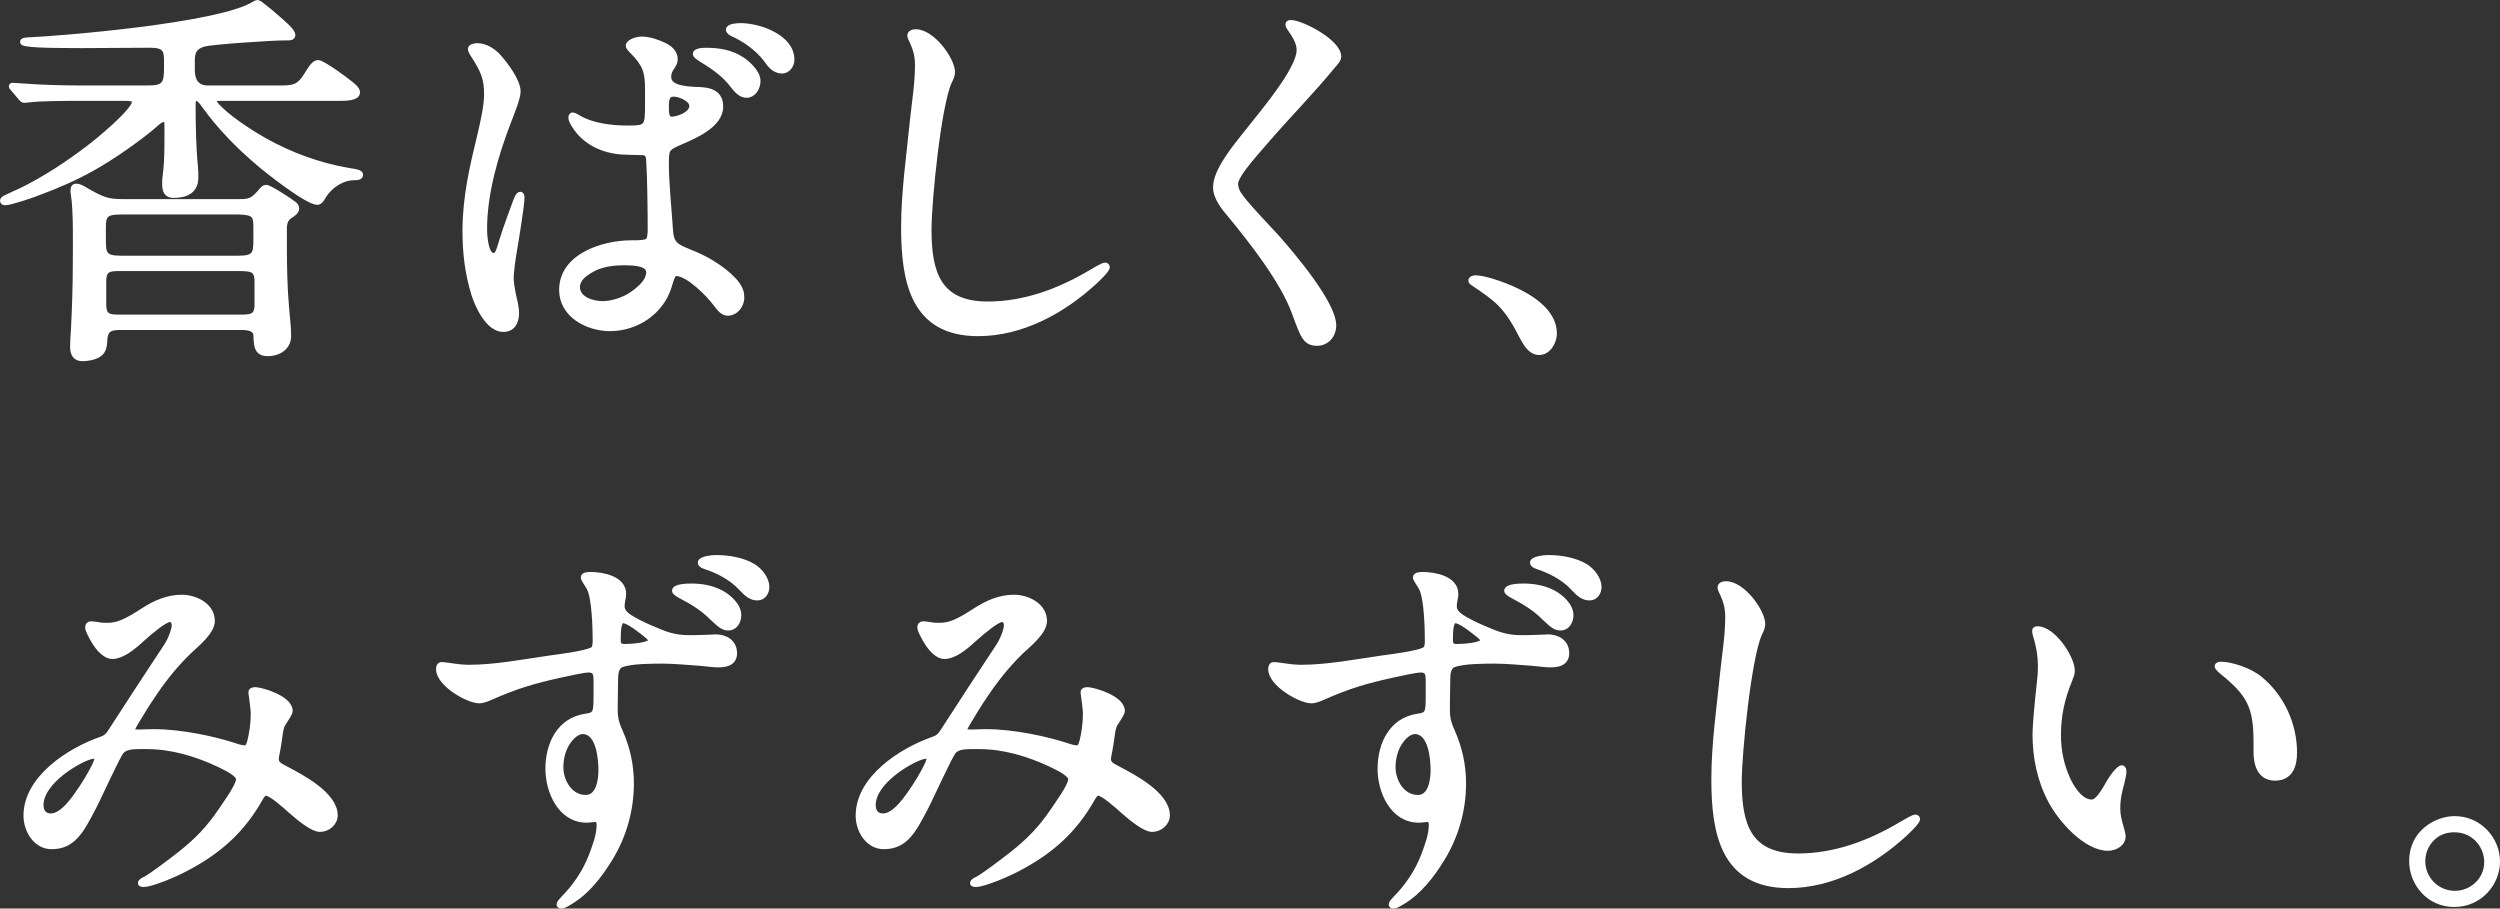 <?xml version="1.0" encoding="utf-8"?>
<!-- Generator: Adobe Illustrator 16.0.3, SVG Export Plug-In . SVG Version: 6.00 Build 0)  -->
<!DOCTYPE svg PUBLIC "-//W3C//DTD SVG 1.1//EN" "http://www.w3.org/Graphics/SVG/1.1/DTD/svg11.dtd">
<svg version="1.1" id="レイヤー_1" xmlns="http://www.w3.org/2000/svg" xmlns:xlink="http://www.w3.org/1999/xlink" x="0px"
	 y="0px" width="194.76px" height="70.779px" viewBox="0 0 194.76 70.779" enable-background="new 0 0 194.76 70.779"
	 xml:space="preserve">
<rect x="0" y="0" width="194.76" height="70.779" fill="#333333" stroke="none"/>
<g>
	<path fill="#FFFFFF" stroke="#FFFFFF" stroke-width="0.418" stroke-miterlimit="10" d="M6.299,7.649c-1.17,0-3.029,0-4.08,0.12
		c-0.149,0.03-0.239,0.03-0.3,0.03c-0.12,0-0.181-0.03-0.271-0.15l-0.66-0.78c-0.029-0.03-0.09-0.09-0.09-0.15
		c0-0.06,0.061-0.06,0.12-0.06c0.12,0,0.63,0.06,1.351,0.09c0.81,0.06,2.369,0.12,4.08,0.12h5.1c1.32,0,1.438-0.39,1.438-1.62v-0.48
		c0-0.84-0.09-1.26-1.288-1.26c-1.771,0-3.54,0.03-5.28,0.03c-3.03,0-4.649-0.06-4.649-0.27c0-0.09,0.061-0.12,0.42-0.15
		c2.34-0.09,14.999-1.11,17.64-2.82c0.091-0.06,0.181-0.09,0.239-0.09c0.091,0,0.301,0.181,0.42,0.271
		c0.392,0.3,0.721,0.57,1.051,0.87C21.988,1.74,22.8,2.4,22.8,2.73c0,0.21-0.24,0.21-0.391,0.21h-0.301
		c-0.93,0-5.489,0.3-6.21,0.479c-0.72,0.21-0.93,0.57-0.93,1.29v0.75c0,0.81,0.33,1.41,1.229,1.41h5.521
		c1.14,0,1.56-0.03,2.189-1.05c0.39-0.66,0.63-0.93,0.869-0.93c0.36,0,2.101,1.29,2.431,1.56c0.271,0.21,0.63,0.479,0.63,0.75
		c0,0.42-0.811,0.45-1.38,0.45h-9.359c-0.271,0-0.42,0.03-0.42,0.18c0,0.18,0.12,0.33,0.39,0.6c1.08,1.08,3,2.22,3.54,2.521
		c2.04,1.14,4.261,1.949,6.54,2.34c0.601,0.09,0.931,0.149,0.931,0.33c0,0.21-0.301,0.21-0.479,0.21c-0.96,0-1.891,0.63-2.399,1.439
		c-0.091,0.18-0.271,0.48-0.479,0.48c-0.78,0-3.87-2.43-4.561-3.03c-1.591-1.35-3.061-2.85-4.261-4.53
		c-0.148-0.21-0.39-0.54-0.63-0.54c-0.21,0-0.24,0.3-0.24,0.45c0,1.561,0.03,3.36,0.182,4.89c0.029,0.3,0.029,0.57,0.029,0.87
		c0,1.05-0.811,1.351-1.739,1.351c-0.511,0-0.66-0.36-0.66-0.84c0-0.21,0-0.42,0.03-0.6c0.18-1.26,0.148-2.819,0.148-4.08
		c0-0.18-0.029-0.39-0.27-0.39c-0.182,0-0.36,0.12-0.721,0.45c-1.289,1.11-3.42,2.58-4.891,3.39c-1.29,0.72-2.67,1.32-4.05,1.83
		c-0.569,0.24-2.311,0.81-2.67,0.81c-0.12,0-0.21-0.029-0.21-0.149c0-0.09,0.12-0.18,0.271-0.24c0.479-0.24,0.721-0.33,1.17-0.54
		c1.83-0.9,3.569-2.04,5.189-3.27c0.66-0.48,3.66-2.94,3.66-3.66c0-0.24-0.391-0.27-0.69-0.27h-3.51V7.649z M9.479,25.498
		c-0.72,0-1.229,0.03-1.318,0.87c-0.03,0.45-0.03,0.96-0.45,1.23c-0.36,0.24-0.87,0.33-1.29,0.33c-0.601,0-0.75-0.42-0.75-0.93
		c0-0.39,0.03-0.81,0.061-1.229c0.09-1.771,0.149-3.51,0.149-5.25c0-1.44,0.061-4.02-0.149-5.37c-0.029-0.09-0.029-0.21-0.029-0.33
		c0-0.149,0.029-0.3,0.239-0.3c0.239,0,0.479,0.15,0.689,0.271c1.35,0.779,1.74,0.93,2.939,0.93h9.09c0.84,0,1.051-0.09,1.771-0.93
		c0.061-0.09,0.18-0.181,0.3-0.181c0.271,0,1.83,1.021,2.13,1.26c0.15,0.12,0.24,0.21,0.24,0.39c0,0.18-0.21,0.36-0.391,0.479
		c-0.449,0.24-0.569,0.601-0.569,1.08v1.29c0,1.65,0.029,3.33,0.18,4.98c0.061,0.69,0.15,1.41,0.15,2.1c0,0.87-0.78,1.35-1.59,1.35
		c-0.841,0-0.9-0.51-0.931-1.41c-0.029-0.569-0.66-0.63-1.141-0.63H9.479z M9.419,16.499c-1.32,0-1.38,0.36-1.38,1.32v0.811
		c0,1.14,0.06,1.5,1.38,1.5h9.148c1.32,0,1.381-0.36,1.381-1.5v-0.9c0-0.93-0.091-1.2-1.381-1.23L9.419,16.499L9.419,16.499z
		 M9.358,20.908c-0.811,0-1.29,0.03-1.29,0.99v1.83c0,0.96,0.449,0.99,1.29,0.99h9.39c0.779,0,1.29-0.03,1.29-0.96v-1.83
		c0-0.99-0.479-0.99-1.29-1.021L9.358,20.908L9.358,20.908z"/>
	<path fill="#FFFFFF" stroke="#FFFFFF" stroke-width="0.418" stroke-miterlimit="10" d="M40.108,19.259
		c-0.149,0.84-0.3,1.95-0.3,2.37c0,0.36,0.09,0.96,0.24,1.62c0.09,0.36,0.18,0.78,0.18,1.141c0,0.75-0.33,1.26-1.021,1.26
		c-1.141,0-1.979-1.77-2.279-2.73c-0.51-1.65-0.69-3.27-0.69-4.92c0-2.67,0.57-5.04,1.171-7.53c0.239-1.02,0.511-2.22,0.511-3.12
		c0-1.17-0.21-1.8-1.08-3.119c-0.062-0.09-0.181-0.3-0.181-0.42c0-0.18,0.359-0.24,0.511-0.24c0.63,0,1.26,0.39,1.68,0.87
		c0.51,0.569,1.5,1.859,1.5,2.699c0,0.48-0.51,1.74-0.72,2.28c-1.021,2.64-1.892,5.64-1.892,8.399c0,0.45,0.062,2.1,0.722,2.1
		c0.3,0,0.39-0.33,0.659-1.23c0.301-0.96,0.659-1.92,1.021-2.91c0.12-0.33,0.24-0.63,0.39-0.63c0.12,0,0.12,0.18,0.12,0.271
		C40.648,15.959,40.229,18.568,40.108,19.259z M52.108,22.349c-0.601,1.92-2.489,3.239-4.59,3.239c-1.74,0-3.75-1.05-3.75-3
		c0-2.61,3.149-3.66,5.46-3.66c0.54,0,0.989,0,1.229-0.15c0.18-0.12,0.21-0.57,0.21-0.93c0-1.32-0.03-4.11-0.12-5.4
		c-0.03-0.45-0.21-0.57-0.54-0.57c-0.359,0-0.72-0.03-1.08-0.03c-1.409,0-2.819-0.45-3.779-1.53c-0.239-0.27-0.66-0.87-0.66-1.14
		c0-0.09,0.03-0.21,0.12-0.21c0.12,0,0.359,0.15,0.511,0.24c1.021,0.6,2.55,0.78,3.72,0.78c1.62,0,1.62-0.061,1.62-2.01v-1.08
		c0-1.32-0.21-1.92-1.2-2.91c-0.09-0.09-0.3-0.3-0.3-0.42c0-0.3,0.66-0.51,1.021-0.51c0.569,0,1.199,0.21,1.71,0.45
		c0.479,0.21,0.899,0.57,0.899,1.11c0,0.24-0.09,0.39-0.33,0.75c-0.12,0.18-0.18,0.42-0.18,0.63c0,0.87,1.35,0.96,2.37,0.99
		c0.96,0.03,1.68,0.3,1.68,1.319c0,1.44-2.01,2.28-3.12,2.76c-1.109,0.48-1.109,0.54-1.109,1.8c0,1.41,0.239,3.75,0.329,5.189
		c0.03,0.42,0.15,0.72,0.301,0.9c0.301,0.36,0.869,0.54,1.649,0.87c1.08,0.45,2.55,1.38,3.24,2.311c0.24,0.33,0.358,0.66,0.358,1.05
		c0,0.57-0.448,1.2-1.078,1.2c-0.392,0-0.66-0.36-0.932-0.721c-0.51-0.689-2.13-2.37-3.09-2.37
		C52.409,21.298,52.318,21.658,52.108,22.349z M45.509,21.389c-0.3,0.24-0.54,0.6-0.54,0.96c0,0.96,1.171,1.319,1.98,1.319
		c0.63,0,1.619-0.239,2.398-0.81c0.69-0.51,1.2-1.02,1.2-1.65c0-0.72-1.229-0.75-1.95-0.75
		C47.339,20.458,46.379,20.698,45.509,21.389z M51.898,8.309c0,0.54,0.029,0.99,0.42,0.99c0.449,0,1.591-0.36,1.591-1.05
		c0-0.54-0.96-0.93-1.41-0.93C52.019,7.319,51.898,7.619,51.898,8.309z M54.988,3.929c1.079,0,2.011,0.18,2.819,0.72
		c0.54,0.359,1.23,1.05,1.23,1.649c0,0.57-0.36,1.11-0.87,1.11c-0.45,0-0.75-0.33-1.17-0.87c-0.512-0.66-1.261-1.26-2.37-1.92
		c-0.36-0.24-0.45-0.33-0.45-0.42C54.179,4.019,54.539,3.929,54.988,3.929z M61.679,4.649c0,0.42-0.3,0.87-0.75,0.87
		c-0.601,0-0.96-0.48-1.229-0.87c-0.75-0.99-1.801-1.65-2.609-2.01c-0.12-0.06-0.33-0.18-0.33-0.33c0-0.271,0.75-0.3,0.93-0.3
		C59.129,2.009,61.679,2.879,61.679,4.649z"/>
	<path fill="#FFFFFF" stroke="#FFFFFF" stroke-width="0.418" stroke-miterlimit="10" d="M71.34,2.489c1.319,0,2.85,2.19,2.85,3.12
		c0,0.27-0.12,0.51-0.239,0.75c-0.841,1.83-1.591,9.299-1.591,11.52c0,3.359,0.721,5.819,4.591,5.819c2.88,0,5.608-1.021,8.068-2.49
		c0.36-0.21,0.9-0.54,1.08-0.54c0.09,0,0.15,0.06,0.15,0.15c0,0.21-0.812,0.99-1.021,1.17c-2.489,2.28-5.669,3.99-9.028,3.99
		c-5.101,0-5.79-4.14-5.79-8.28c0-2.79,0.42-5.579,0.689-8.339c0.149-1.41,0.39-2.85,0.39-4.29c0-0.66-0.119-1.2-0.449-1.89
		c-0.061-0.12-0.149-0.33-0.149-0.39C70.89,2.549,71.13,2.489,71.34,2.489z"/>
	<path fill="#FFFFFF" stroke="#FFFFFF" stroke-width="0.418" stroke-miterlimit="10" d="M100.589,1.77
		c0.75,0,3.689,1.47,3.689,2.64c0,0.21-0.149,0.39-0.42,0.69c-1.649,2.01-3.479,3.87-5.069,5.7c-0.271,0.33-0.899,1.02-1.439,1.68
		c-0.601,0.72-1.109,1.47-1.109,1.83c0,0.27,0.09,0.54,0.239,0.78c0.45,0.75,2.221,2.55,3.03,3.45c1.17,1.32,4.379,5.1,4.379,6.81
		c0,0.75-0.51,1.38-1.289,1.38c-0.899,0-1.08-0.54-1.74-2.34c-0.899-2.49-3.3-5.55-4.979-7.59c-0.54-0.63-1.17-1.41-1.17-2.22
		c0-0.63,0.358-1.38,0.84-2.13c0.51-0.81,1.17-1.59,1.59-2.13c1.08-1.38,4.08-4.86,4.08-6.419c0-0.63-0.391-1.2-0.75-1.71
		c-0.061-0.09-0.12-0.21-0.12-0.271C100.35,1.77,100.47,1.77,100.589,1.77z"/>
	<path fill="#FFFFFF" stroke="#FFFFFF" stroke-width="0.418" stroke-miterlimit="10" d="M119.91,27.448
		c-0.66,0-1.051-0.69-1.32-1.2c-0.479-0.93-0.96-1.8-1.68-2.55c-0.511-0.54-1.351-1.11-1.979-1.53c-0.181-0.12-0.33-0.21-0.33-0.3
		c0-0.18,0.24-0.21,0.359-0.21c0.66,0,2.13,0.51,2.91,0.87c1.351,0.6,3.21,1.74,3.21,3.45
		C121.08,26.608,120.63,27.448,119.91,27.448z"/>
	<path fill="#FFFFFF" stroke="#FFFFFF" stroke-width="0.418" stroke-miterlimit="10" d="M10.949,68.798
		c0-0.149,0.3-0.271,0.42-0.33c0.659-0.39,1.949-1.38,2.609-1.89c1.41-1.109,2.311-2.069,3.21-3.391
		c0.33-0.51,1.41-1.949,1.41-2.489c0-0.39-0.899-0.841-1.591-1.171c-1.739-0.81-3.63-1.379-5.579-1.379h-0.42
		c-0.54,0-1.2,0-1.53,0.359c-0.33,0.36-1.8,3.66-2.25,4.5c-0.93,1.77-1.56,2.939-3.21,2.939c-1.229,0-1.979-1.26-1.979-2.399
		c0-2.909,3.33-5.069,5.818-5.94c0.36-0.119,0.57-0.299,0.75-0.6c1.471-2.279,2.88-4.439,4.351-6.66
		c0.271-0.39,0.63-1.229,0.63-1.648c0-0.21-0.119-0.45-0.359-0.45c-0.39,0-1.561,0.99-2.13,1.5c-0.811,0.75-1.62,1.38-2.37,1.38
		c-0.45,0-1.02-0.48-1.5-1.35c-0.3-0.54-0.39-0.78-0.39-0.9c0-0.15,0.09-0.27,0.24-0.27c0.119,0,0.358,0.029,0.539,0.06
		c0.239,0.06,0.569,0.06,0.75,0.06c0.811,0,1.471-0.299,2.851-1.199c0.899-0.57,1.859-0.99,2.939-0.99c1.05,0,2.369,0.63,2.369,1.83
		c0,0.87-1.229,1.83-1.829,2.4c-1.141,1.109-2.101,2.34-2.939,3.629c-0.181,0.24-0.811,1.261-1.2,1.92
		c-0.149,0.271-0.24,0.391-0.24,0.541c0,0.149,0.15,0.181,0.511,0.181l1.141-0.03c2.159,0,4.771,0.57,6.39,1.11
		c0.359,0.12,0.54,0.149,0.721,0.149c0.21,0,0.27-0.119,0.39-0.51c0.15-0.63,0.271-1.35,0.271-2.16c0-0.24-0.062-0.75-0.15-1.41
		c-0.03-0.148-0.03-0.18-0.03-0.27c0-0.15,0.182-0.18,0.33-0.18c0.42,0,2.7,0.63,2.7,1.65c0,0.119-0.12,0.33-0.51,0.93
		c-0.21,0.3-0.24,0.689-0.3,1.109c-0.062,0.42-0.091,0.69-0.182,1.141c-0.029,0.15-0.09,0.42-0.09,0.539c0,0.33,0.15,0.48,0.69,0.75
		C23.52,60.55,26.1,61.9,26.1,63.52c0,0.601-0.569,1.08-1.17,1.08c-0.54,0-1.5-0.75-2.279-1.439c-0.359-0.33-1.529-1.38-1.92-1.38
		c-0.21,0-0.33,0.21-0.421,0.36c-1.438,2.58-3.329,4.229-5.879,5.549c-0.721,0.391-2.61,1.201-3.24,1.201
		C11.13,68.889,10.949,68.889,10.949,68.798z M6.42,61.299c0.479-0.72,1.14-1.89,1.14-2.189c0-0.149-0.06-0.211-0.21-0.211
		c-0.149,0-0.42,0.062-0.689,0.181c-1.319,0.569-3.479,2.069-3.479,3.63c0,0.54,0.271,0.87,0.78,0.87
		C4.92,63.578,5.88,62.107,6.42,61.299z"/>
	<path fill="#FFFFFF" stroke="#FFFFFF" stroke-width="0.418" stroke-miterlimit="10" d="M34.41,51.789
		c0.18,0,0.778,0.09,1.229,0.15c0.21,0.029,0.602,0.06,0.84,0.06c2.13,0,4.23-0.42,6.33-0.72c0.84-0.12,2.61-0.33,3.3-0.631
		c0.271-0.119,0.271-0.51,0.271-0.75c0-0.959-0.061-3.359-0.479-4.109c-0.239-0.42-0.449-0.66-0.449-0.811
		c0-0.209,0.42-0.209,0.569-0.209c0.899,0,2.55,0.299,2.55,1.5c0,0.148-0.029,0.299-0.06,0.449s-0.061,0.33-0.061,0.48
		c0,0.359,0.149,0.63,0.811,1.02c0.569,0.33,1.17,0.602,1.68,0.812c0.84,0.358,1.561,0.659,2.699,0.659c0.48,0,0.841,0,1.471-0.029
		c0.21,0,0.54-0.03,0.659-0.03c0.722,0,1.44,0.39,1.44,1.261c0,0.811-0.75,0.959-1.681,0.869c-0.479-0.06-1.529-0.15-2.489-0.21
		c-0.45-0.03-0.96-0.06-1.41-0.06c-0.811,0-2.521,0-3.239,0.3c-0.42,0.18-0.45,0.78-0.45,1.17c0,0.69-0.029,1.38-0.029,2.07
		c0,0.72,0,1.079,0.39,1.95c0.57,1.289,0.87,2.609,0.87,4.05c0,2.069-0.569,4.079-1.649,5.85c-0.811,1.32-1.8,2.61-3.12,3.39
		c-0.449,0.271-0.54,0.301-0.688,0.301c-0.091,0-0.15-0.03-0.15-0.12c0-0.091,0.181-0.3,0.271-0.39c0.989-0.99,1.771-2.16,2.25-3.42
		c0.271-0.72,0.601-1.59,0.601-2.369c0-0.211-0.061-0.451-0.301-0.451c-0.149,0-0.449,0.061-0.689,0.061c-2.01,0-3-2.189-3-3.99
		c0-1.89,0.87-3.779,2.91-4.08c0.84-0.119,0.84-0.27,0.84-1.83v-0.988c0-0.54-0.09-0.811-0.6-0.811c-0.36,0-1.44,0.239-2.13,0.389
		c-2.07,0.451-3.511,0.871-5.46,1.74c-0.271,0.121-0.63,0.271-0.932,0.271c-0.84,0-3.148-1.29-3.148-2.46
		C34.17,51.909,34.26,51.789,34.41,51.789z M45.39,56.979c-0.45,0-0.899,0.451-1.141,0.812c-0.391,0.569-0.569,1.29-0.569,1.979
		c0,1.109,0.72,2.369,1.95,2.369c1.02,0,1.199-1.38,1.199-2.13C46.829,59.079,46.648,56.979,45.39,56.979z M48.148,49.809
		c0,0.391,0.061,0.57,0.54,0.57c0.45,0,2.011-0.09,2.011-0.48c0-0.209-0.391-0.479-1.021-0.959c-0.24-0.181-0.841-0.601-1.141-0.601
		C48.18,48.339,48.148,49.18,48.148,49.809z M53.879,45.669c0.811,0,1.62,0.149,2.34,0.54c0.54,0.3,1.32,0.96,1.32,1.71
		c0,0.45-0.24,0.99-0.812,0.99c-0.39,0-0.659-0.24-1.229-0.78c-0.721-0.72-1.44-1.17-2.46-1.71c-0.12-0.06-0.479-0.271-0.479-0.39
		C52.56,45.669,53.639,45.669,53.879,45.669z M55.769,43.449c0.96,0,2.07,0.18,2.88,0.66c0.57,0.33,1.08,1.02,1.08,1.619
		c0,0.42-0.27,0.84-0.72,0.84c-0.479,0-0.81-0.271-1.26-0.75c-0.78-0.869-1.95-1.409-2.79-1.68c-0.3-0.09-0.391-0.209-0.391-0.3
		C54.568,43.539,55.499,43.449,55.769,43.449z"/>
	<path fill="#FFFFFF" stroke="#FFFFFF" stroke-width="0.418" stroke-miterlimit="10" d="M75.778,68.798
		c0-0.149,0.301-0.271,0.421-0.33c0.659-0.39,1.949-1.38,2.609-1.89c1.41-1.109,2.311-2.069,3.21-3.391
		c0.33-0.51,1.41-1.949,1.41-2.489c0-0.39-0.9-0.841-1.591-1.171c-1.739-0.81-3.63-1.379-5.579-1.379h-0.42
		c-0.54,0-1.2,0-1.53,0.359c-0.33,0.36-1.8,3.66-2.25,4.5c-0.93,1.77-1.56,2.939-3.21,2.939c-1.229,0-1.979-1.26-1.979-2.399
		c0-2.909,3.33-5.069,5.818-5.94c0.36-0.119,0.57-0.299,0.75-0.6c1.471-2.279,2.88-4.439,4.351-6.66
		c0.271-0.39,0.63-1.229,0.63-1.648c0-0.21-0.119-0.45-0.359-0.45c-0.39,0-1.561,0.99-2.13,1.5c-0.811,0.75-1.62,1.38-2.37,1.38
		c-0.45,0-1.02-0.48-1.5-1.35c-0.3-0.54-0.39-0.78-0.39-0.9c0-0.15,0.09-0.27,0.24-0.27c0.118,0,0.358,0.029,0.539,0.06
		c0.239,0.06,0.569,0.06,0.75,0.06c0.811,0,1.471-0.299,2.851-1.199c0.899-0.57,1.859-0.99,2.938-0.99c1.051,0,2.37,0.63,2.37,1.83
		c0,0.87-1.229,1.83-1.83,2.4c-1.14,1.109-2.1,2.34-2.938,3.629c-0.181,0.24-0.812,1.261-1.2,1.92
		c-0.149,0.271-0.24,0.391-0.24,0.541c0,0.149,0.15,0.181,0.511,0.181l1.141-0.03c2.159,0,4.77,0.57,6.39,1.11
		c0.359,0.12,0.54,0.149,0.721,0.149c0.21,0,0.27-0.119,0.39-0.51c0.15-0.63,0.271-1.35,0.271-2.16c0-0.24-0.061-0.75-0.149-1.41
		c-0.03-0.148-0.03-0.18-0.03-0.27c0-0.15,0.182-0.18,0.33-0.18c0.42,0,2.7,0.63,2.7,1.65c0,0.119-0.12,0.33-0.51,0.93
		c-0.21,0.3-0.24,0.689-0.301,1.109s-0.09,0.69-0.181,1.141c-0.029,0.15-0.09,0.42-0.09,0.539c0,0.33,0.15,0.48,0.689,0.75
		c1.319,0.69,3.899,2.041,3.899,3.66c0,0.601-0.569,1.08-1.17,1.08c-0.54,0-1.5-0.75-2.279-1.439c-0.359-0.33-1.529-1.38-1.92-1.38
		c-0.21,0-0.33,0.21-0.421,0.36c-1.438,2.58-3.329,4.229-5.879,5.549c-0.721,0.391-2.61,1.201-3.24,1.201
		C75.96,68.889,75.778,68.889,75.778,68.798z M71.25,61.299c0.479-0.72,1.14-1.89,1.14-2.189c0-0.149-0.06-0.211-0.21-0.211
		s-0.42,0.062-0.689,0.181c-1.319,0.569-3.479,2.069-3.479,3.63c0,0.54,0.271,0.87,0.78,0.87
		C69.75,63.578,70.71,62.107,71.25,61.299z"/>
	<path fill="#FFFFFF" stroke="#FFFFFF" stroke-width="0.418" stroke-miterlimit="10" d="M99.24,51.789
		c0.18,0,0.778,0.09,1.229,0.15c0.21,0.029,0.601,0.06,0.84,0.06c2.13,0,4.23-0.42,6.33-0.72c0.84-0.12,2.61-0.33,3.3-0.631
		c0.271-0.119,0.271-0.51,0.271-0.75c0-0.959-0.061-3.359-0.479-4.109c-0.239-0.42-0.45-0.66-0.45-0.811
		c0-0.209,0.421-0.209,0.57-0.209c0.899,0,2.55,0.299,2.55,1.5c0,0.148-0.029,0.299-0.06,0.449s-0.062,0.33-0.062,0.48
		c0,0.359,0.15,0.63,0.812,1.02c0.569,0.33,1.17,0.602,1.68,0.812c0.84,0.358,1.561,0.659,2.699,0.659c0.48,0,0.841,0,1.471-0.029
		c0.21,0,0.54-0.03,0.659-0.03c0.721,0,1.44,0.39,1.44,1.261c0,0.811-0.75,0.959-1.681,0.869c-0.479-0.06-1.529-0.15-2.489-0.21
		c-0.45-0.03-0.96-0.06-1.41-0.06c-0.811,0-2.521,0-3.239,0.3c-0.42,0.18-0.45,0.78-0.45,1.17c0,0.69-0.029,1.38-0.029,2.07
		c0,0.72,0,1.079,0.39,1.95c0.57,1.289,0.87,2.609,0.87,4.05c0,2.069-0.569,4.079-1.649,5.85c-0.811,1.32-1.8,2.61-3.12,3.39
		c-0.45,0.271-0.54,0.301-0.688,0.301c-0.091,0-0.15-0.03-0.15-0.12c0-0.091,0.18-0.3,0.271-0.39c0.989-0.99,1.771-2.16,2.25-3.42
		c0.271-0.72,0.601-1.59,0.601-2.369c0-0.211-0.061-0.451-0.301-0.451c-0.149,0-0.449,0.061-0.689,0.061c-2.01,0-3-2.189-3-3.99
		c0-1.89,0.87-3.779,2.91-4.08c0.84-0.119,0.84-0.27,0.84-1.83v-0.988c0-0.54-0.09-0.811-0.6-0.811c-0.36,0-1.44,0.239-2.13,0.389
		c-2.07,0.451-3.511,0.871-5.46,1.74c-0.271,0.121-0.63,0.271-0.932,0.271c-0.84,0-3.148-1.29-3.148-2.46
		C99,51.909,99.09,51.789,99.24,51.789z M110.22,56.979c-0.45,0-0.9,0.451-1.141,0.812c-0.391,0.569-0.569,1.29-0.569,1.979
		c0,1.109,0.72,2.369,1.95,2.369c1.02,0,1.199-1.38,1.199-2.13C111.659,59.079,111.479,56.979,110.22,56.979z M112.979,49.809
		c0,0.391,0.061,0.57,0.54,0.57c0.45,0,2.01-0.09,2.01-0.48c0-0.209-0.39-0.479-1.02-0.959c-0.24-0.181-0.841-0.601-1.141-0.601
		C113.01,48.339,112.979,49.18,112.979,49.809z M118.709,45.669c0.811,0,1.62,0.149,2.34,0.54c0.54,0.3,1.32,0.96,1.32,1.71
		c0,0.45-0.24,0.99-0.812,0.99c-0.39,0-0.659-0.24-1.229-0.78c-0.721-0.72-1.44-1.17-2.46-1.71c-0.12-0.06-0.479-0.271-0.479-0.39
		C117.39,45.669,118.469,45.669,118.709,45.669z M120.599,43.449c0.96,0,2.07,0.18,2.88,0.66c0.57,0.33,1.08,1.02,1.08,1.619
		c0,0.42-0.27,0.84-0.72,0.84c-0.479,0-0.811-0.271-1.26-0.75c-0.78-0.869-1.95-1.409-2.79-1.68c-0.301-0.09-0.391-0.209-0.391-0.3
		C119.398,43.539,120.329,43.449,120.599,43.449z"/>
	<path fill="#FFFFFF" stroke="#FFFFFF" stroke-width="0.418" stroke-miterlimit="10" d="M134.461,45.489
		c1.318,0,2.85,2.19,2.85,3.12c0,0.27-0.12,0.51-0.24,0.75c-0.84,1.83-1.59,9.299-1.59,11.52c0,3.359,0.721,5.819,4.59,5.819
		c2.881,0,5.609-1.021,8.069-2.49c0.36-0.21,0.9-0.54,1.08-0.54c0.09,0,0.15,0.061,0.15,0.15c0,0.209-0.812,0.99-1.021,1.17
		c-2.489,2.279-5.669,3.99-9.029,3.99c-5.1,0-5.79-4.141-5.79-8.28c0-2.79,0.421-5.579,0.69-8.339c0.149-1.41,0.39-2.851,0.39-4.291
		c0-0.659-0.119-1.199-0.449-1.889c-0.061-0.121-0.149-0.33-0.149-0.391C134.011,45.549,134.251,45.489,134.461,45.489z"/>
	<path fill="#FFFFFF" stroke="#FFFFFF" stroke-width="0.418" stroke-miterlimit="10" d="M158.729,48.999c1.2,0,2.67,2.19,2.7,3.24
		c0,0.239-0.09,0.45-0.181,0.688c-0.63,1.53-0.899,2.82-0.899,4.35c0,1.141,0.21,2.221,0.66,3.271c0.3,0.72,1.02,1.95,1.949,1.95
		c0.45,0,0.899-0.75,1.41-1.65c0.149-0.27,0.689-1.02,0.931-1.02c0.119,0,0.149,0.15,0.149,0.27c0,0.36-0.211,1.051-0.33,1.561
		c-0.091,0.42-0.149,0.84-0.149,1.29c0,0.51,0.09,0.93,0.271,1.53c0.061,0.209,0.149,0.539,0.149,0.66c0,0.6-0.63,0.93-1.17,0.93
		c-1.71,0-3.66-2.19-4.44-3.66c-0.869-1.62-1.229-3.42-1.229-5.221c0-0.688,0.18-2.58,0.33-3.93c0.06-0.449,0.09-0.9,0.09-1.38
		c0-0.75-0.12-1.47-0.33-2.19c-0.06-0.18-0.12-0.39-0.12-0.569C158.521,49.029,158.641,48.999,158.729,48.999z M176.069,52.898
		c1.71,1.41,2.671,3.57,2.671,5.73c0,0.99-0.302,1.979-1.5,1.979c-1.171,0-1.472-1.049-1.472-2.01v-0.81
		c0-2.761-0.54-3.75-2.699-5.49c-0.119-0.09-0.329-0.3-0.329-0.39c0-0.12,0.18-0.15,0.27-0.15
		C173.819,51.759,175.29,52.239,176.069,52.898z"/>
	<path fill="#FFFFFF" stroke="#FFFFFF" stroke-width="0.418" stroke-miterlimit="10" d="M194.551,67.118
		c0,1.68-1.35,3.33-3.359,3.33c-2.011,0-3.301-1.681-3.301-3.36c0-2.279,1.98-3.3,3.33-3.3
		C193.171,63.788,194.551,65.408,194.551,67.118z M188.73,67.088c0,1.38,1.109,2.52,2.521,2.52c1.29,0,2.49-1.021,2.49-2.459
		c0-1.17-0.9-2.521-2.551-2.521C189.601,64.628,188.73,65.918,188.73,67.088z"/>
</g>
</svg>
